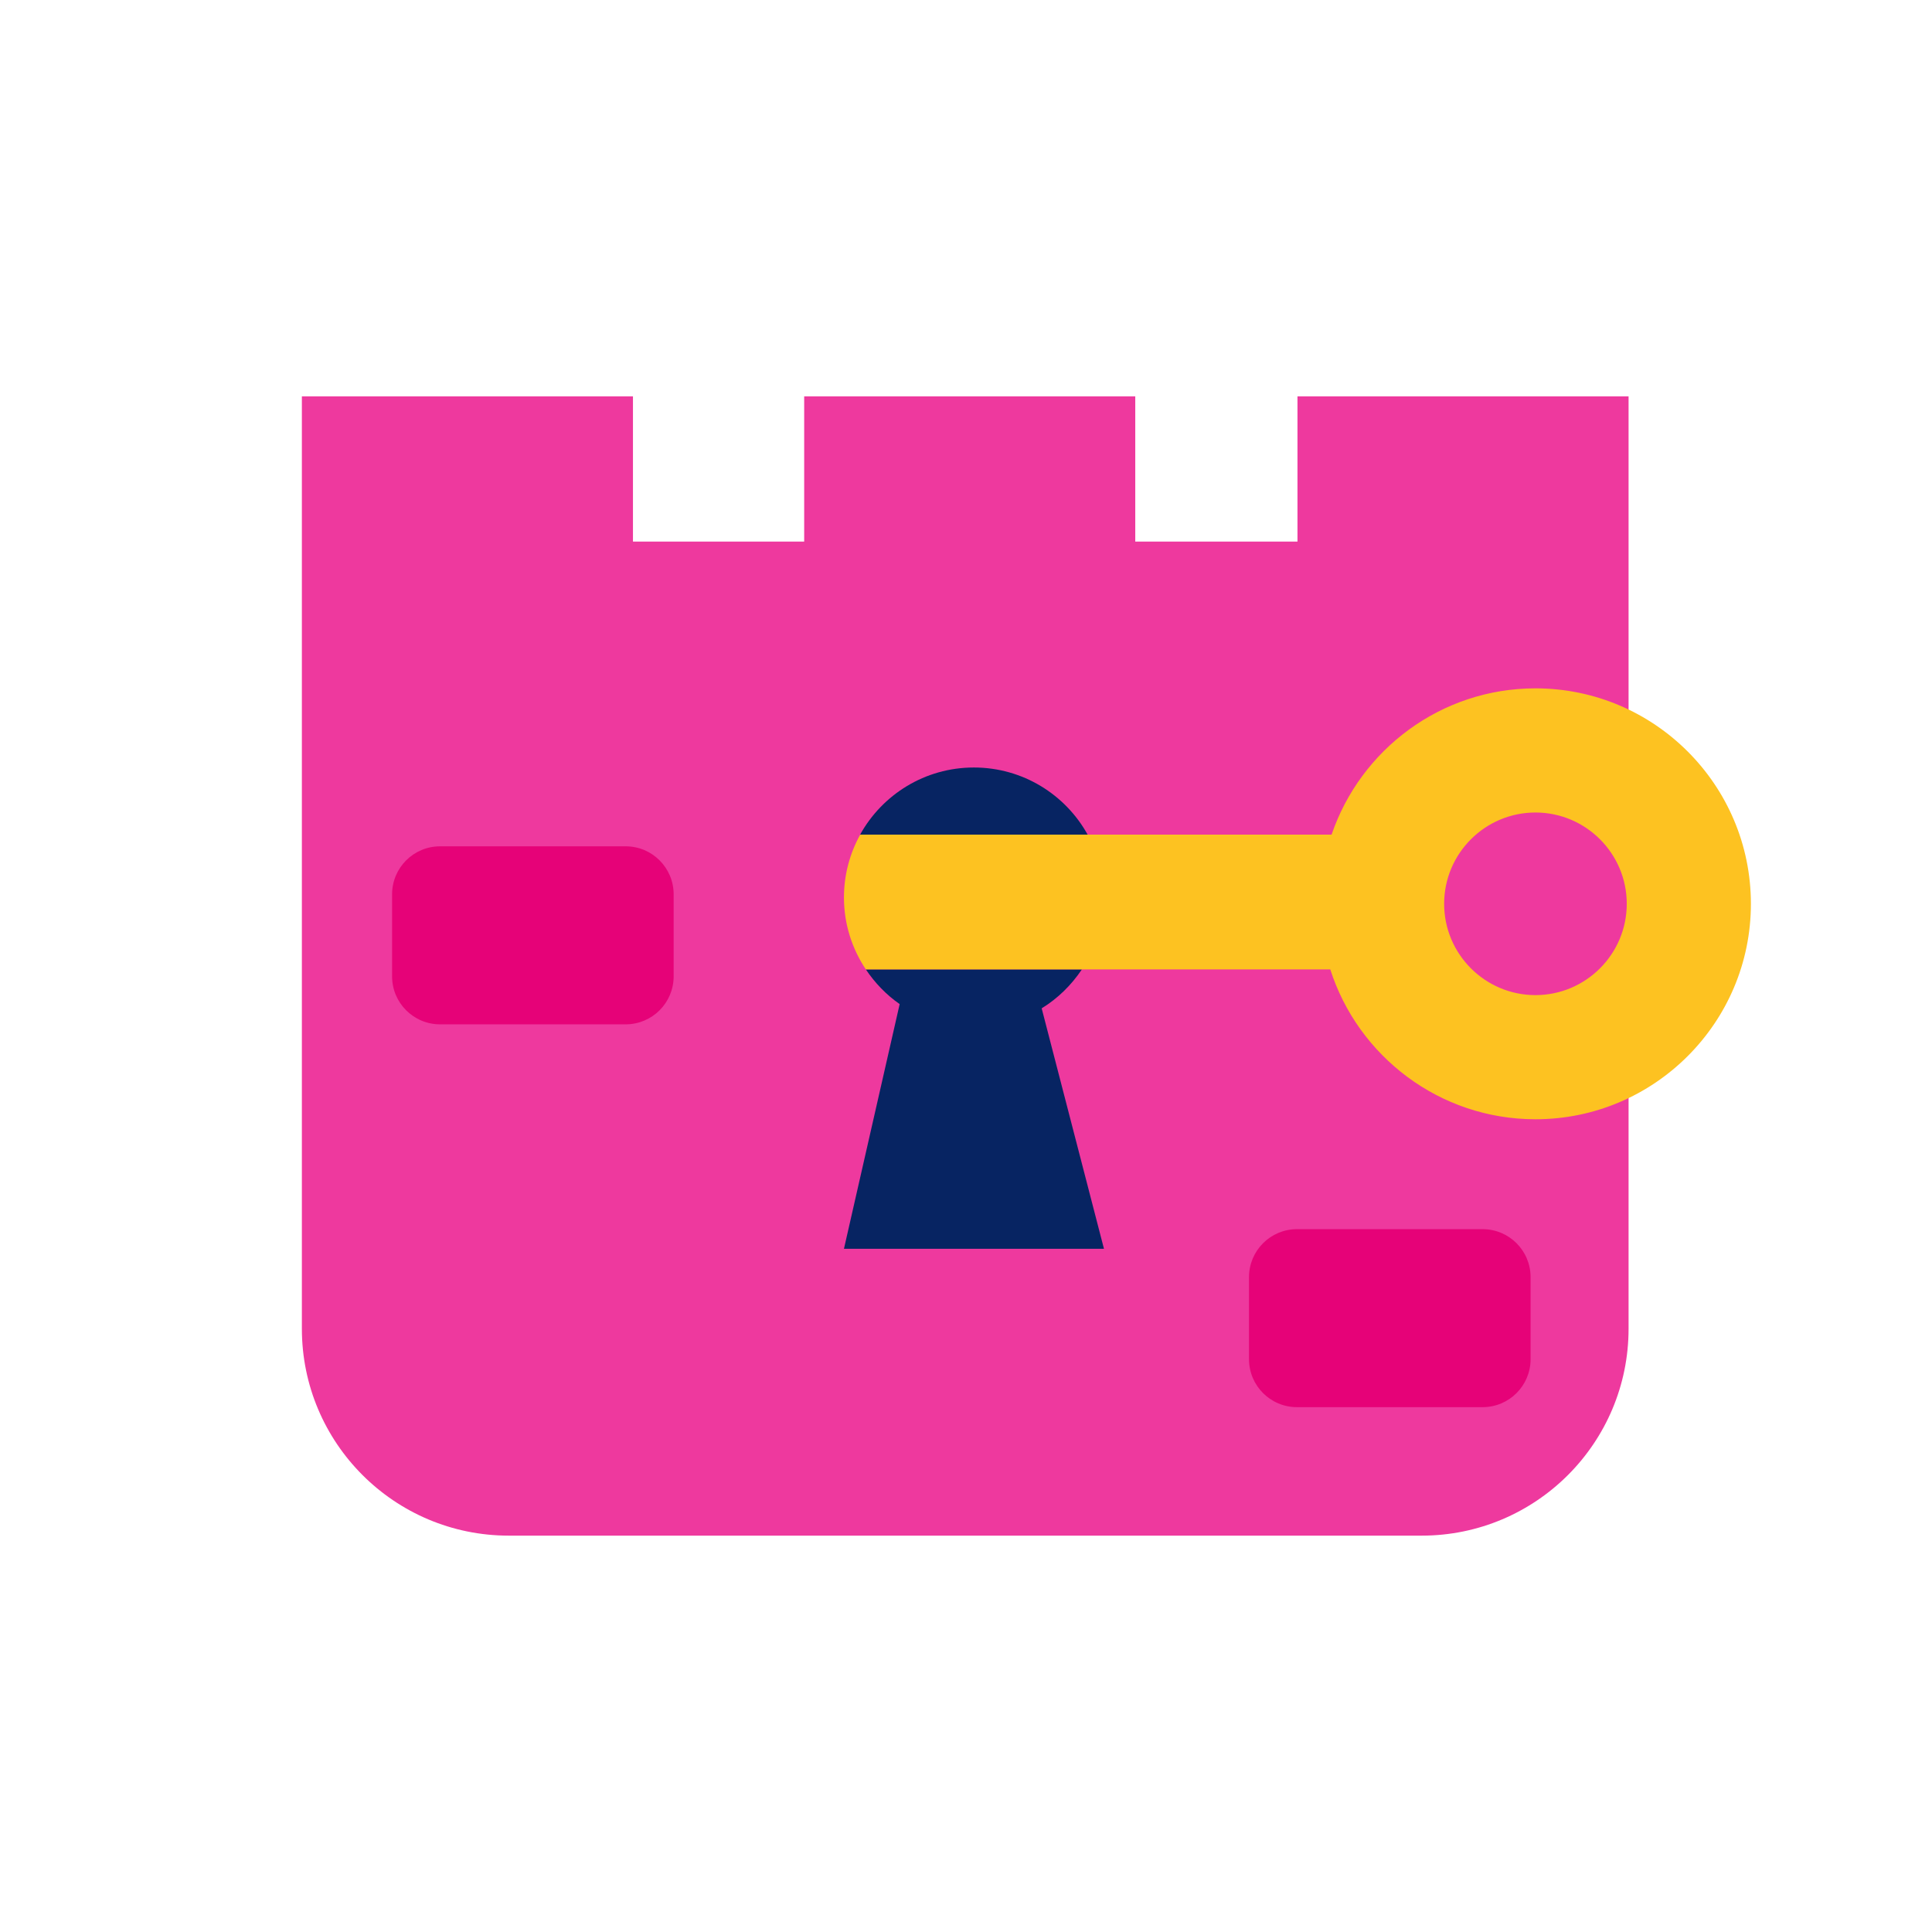 <svg width="128" height="128" viewBox="0 0 128 128" fill="none" xmlns="http://www.w3.org/2000/svg">
<path fill-rule="evenodd" clip-rule="evenodd" d="M85.961 26.26V35.882H75.214V26.26H53.279V35.882H41.935V26.26H20V88.03C20 95.602 26.138 101.74 33.71 101.74H94.187C101.759 101.74 107.897 95.602 107.897 88.03V26.26H85.961Z" fill="#EE399E"/>
<path d="M72.059 55.297C70.591 52.646 67.767 50.849 64.522 50.849C61.276 50.849 58.453 52.646 56.984 55.297H72.059Z" fill="#072462"/>
<path d="M57.363 64.224C57.963 65.122 58.719 65.906 59.605 66.525L55.914 82.736H73.141L69.014 66.805C70.082 66.151 70.984 65.262 71.679 64.224H57.363Z" fill="#072462"/>
<path d="M101.728 45.605C95.461 45.605 90.137 49.67 88.221 55.297H56.99C56.306 56.532 55.914 57.951 55.914 59.462C55.914 61.226 56.453 62.859 57.363 64.224H88.134C89.976 69.976 95.371 74.154 101.728 74.154C109.599 74.154 116.002 67.751 116.002 59.88C116.002 52.009 109.599 45.605 101.728 45.605ZM101.728 65.929C98.392 65.929 95.678 63.215 95.678 59.88C95.678 56.544 98.392 53.831 101.728 53.831C105.063 53.831 107.777 56.544 107.777 59.88C107.777 63.215 105.063 65.929 101.728 65.929Z" fill="#FDC221"/>
<path d="M41.453 56.071H29.155C27.399 56.071 25.977 57.494 25.977 59.25V64.687C25.977 66.442 27.399 67.865 29.155 67.865H41.453C43.208 67.865 44.631 66.442 44.631 64.687V59.25C44.631 57.494 43.208 56.071 41.453 56.071Z" fill="#E60278"/>
<path d="M98.227 81.435H85.928C84.173 81.435 82.75 82.858 82.75 84.613V90.05C82.75 91.806 84.173 93.228 85.928 93.228H98.227C99.982 93.228 101.405 91.806 101.405 90.05V84.613C101.405 82.858 99.982 81.435 98.227 81.435Z" fill="#E60278"/>
</svg>
